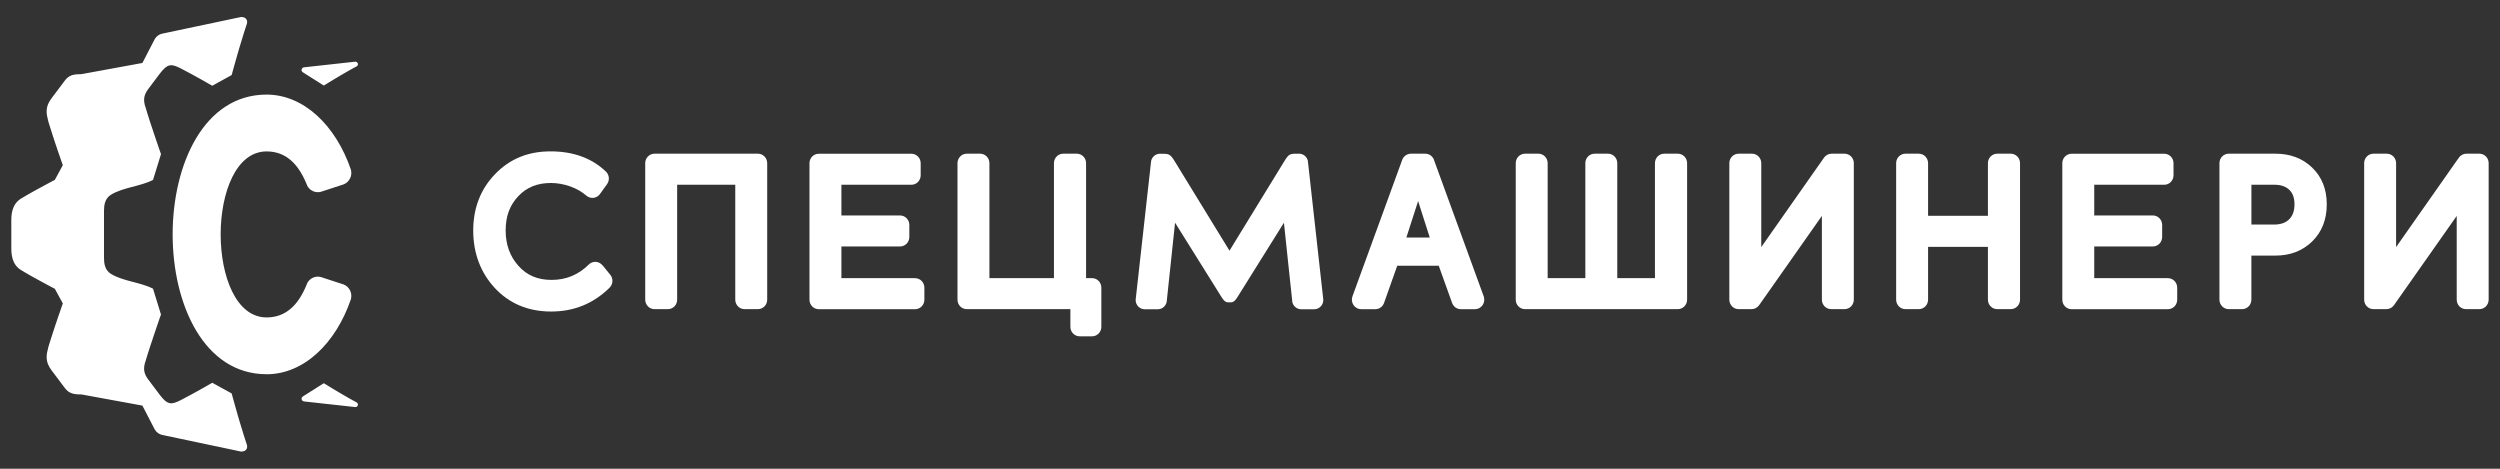 <svg width="256" height="48" viewBox="0 0 256 48" fill="none" xmlns="http://www.w3.org/2000/svg">
<rect x="0" y="0" width="256" height="48" fill="#333333" stroke="none"/>
<path fill-rule="evenodd" clip-rule="evenodd" d="M10.649 21.576C10.649 21.005 10.747 20.329 11.345 19.953C12.555 19.191 14.404 19.086 15.67 18.424L16.487 15.776V15.762L16.464 15.714L16.436 15.638L16.398 15.534L16.352 15.405L16.3 15.253L16.24 15.076L16.174 14.881L16.104 14.672L16.025 14.448L15.945 14.21L15.861 13.957L15.773 13.7L15.684 13.434L15.595 13.162L15.548 13.024L15.502 12.886L15.455 12.748L15.408 12.61L15.319 12.338L15.236 12.067L15.151 11.805L15.072 11.548L14.997 11.3L14.927 11.067C14.591 10.167 14.787 9.657 15.184 9.11L15.432 8.781L16.333 7.581C17.169 6.472 17.552 6.51 18.566 7.034C19.911 7.724 21.737 8.781 21.737 8.781L23.722 7.686V7.667L23.741 7.619L23.764 7.538L23.792 7.429L23.83 7.295L23.872 7.138L23.923 6.957L23.979 6.757L24.04 6.538L24.105 6.305L24.175 6.057L24.25 5.8L24.325 5.534L24.404 5.262L24.483 4.986L24.567 4.71L24.652 4.434L24.736 4.157L24.82 3.886L24.899 3.619L24.979 3.362L25.058 3.119L25.133 2.886L25.203 2.667L25.273 2.467C25.39 2.129 25.235 1.738 24.694 1.738L16.581 3.453C16.314 3.514 16.02 3.7 15.847 4L14.582 6.448L8.346 7.591C7.552 7.591 7.066 7.681 6.646 8.243L5.268 10.076C4.591 10.976 4.745 11.653 4.951 12.443L5.025 12.691L5.105 12.948L5.189 13.21L5.273 13.481L5.362 13.753L5.45 14.029L5.539 14.3L5.628 14.572L5.717 14.838L5.805 15.095L5.889 15.348L5.969 15.586L6.048 15.81L6.123 16.019L6.188 16.215L6.249 16.391L6.3 16.543L6.347 16.672L6.384 16.776L6.412 16.853L6.431 16.9V16.915L5.618 18.415L5.567 18.443L5.427 18.519L5.207 18.634L4.923 18.786L4.586 18.967L4.208 19.172L3.806 19.391L3.391 19.619L2.975 19.853L2.573 20.086L2.195 20.31C1.172 20.91 1.158 22.029 1.158 22.715V25.276C1.158 25.962 1.172 27.076 2.195 27.681L2.573 27.905L2.975 28.138L3.391 28.372L3.806 28.6L4.208 28.819L4.586 29.024L4.923 29.205L5.207 29.357L5.427 29.472L5.567 29.548L5.618 29.576L6.436 31.076V31.091L6.412 31.138L6.384 31.215L6.347 31.319L6.3 31.448L6.249 31.6L6.188 31.776L6.123 31.972L6.048 32.181L5.969 32.405L5.889 32.643L5.805 32.895L5.717 33.153L5.628 33.419L5.539 33.691L5.45 33.962L5.362 34.238L5.273 34.51L5.189 34.776L5.105 35.038L5.025 35.295L4.951 35.543C4.745 36.329 4.591 37.005 5.268 37.905L6.646 39.738C7.066 40.3 7.552 40.391 8.346 40.391L14.582 41.533L15.847 43.981C16.02 44.281 16.319 44.472 16.581 44.529L24.694 46.243C25.24 46.243 25.39 45.853 25.273 45.514L25.203 45.315L25.133 45.095L25.058 44.862L24.979 44.614L24.899 44.357L24.82 44.091L24.736 43.819L24.652 43.543L24.567 43.267L24.483 42.991L24.404 42.715L24.325 42.443L24.25 42.176L24.175 41.919L24.105 41.672L24.04 41.438L23.979 41.219L23.923 41.019L23.872 40.838L23.83 40.681L23.792 40.548L23.764 40.438L23.741 40.357L23.727 40.31V40.291L21.737 39.195C21.737 39.195 19.911 40.253 18.566 40.943C17.547 41.467 17.169 41.505 16.333 40.395L15.432 39.195L15.184 38.867C14.782 38.319 14.591 37.805 14.927 36.91L14.997 36.676L15.072 36.429L15.151 36.172L15.236 35.91L15.319 35.643L15.408 35.372L15.455 35.233L15.502 35.095L15.548 34.957L15.595 34.819L15.684 34.548L15.773 34.281L15.861 34.024L15.945 33.772L16.025 33.533L16.104 33.31L16.174 33.1L16.24 32.905L16.3 32.729L16.352 32.576L16.398 32.448L16.436 32.343L16.464 32.267L16.483 32.219V32.205L15.67 29.562C14.404 28.9 12.555 28.795 11.345 28.034C10.742 27.657 10.649 26.981 10.649 26.41V21.557V21.576ZM27.295 38.319C14.474 38.319 14.474 9.686 27.295 9.686C31.093 9.686 34.376 12.824 35.936 17.381C36.099 18.01 35.768 18.653 35.184 18.881L32.867 19.638C32.312 19.791 31.746 19.529 31.476 19.048C31.438 18.948 31.396 18.848 31.354 18.753C30.527 16.786 29.276 15.505 27.3 15.505C21.027 15.505 21.027 32.505 27.3 32.505C29.276 32.505 30.532 31.224 31.354 29.257C31.396 29.157 31.433 29.062 31.476 28.962C31.746 28.476 32.312 28.219 32.867 28.372L35.184 29.129C35.768 29.353 36.099 30 35.936 30.629C34.381 35.186 31.097 38.324 27.295 38.324V38.319ZM36.394 41.686L31.195 41.114C30.882 41.114 30.766 40.757 31.008 40.6L33.162 39.238L33.171 39.248L33.185 39.257L33.204 39.272L33.232 39.286L33.264 39.305L33.302 39.329L33.344 39.353L33.391 39.381L33.442 39.414L33.498 39.448L33.559 39.486L33.624 39.524L33.689 39.567L33.76 39.61L33.834 39.653L33.914 39.7L33.993 39.748L34.077 39.8L34.161 39.853L34.53 40.072C34.656 40.148 34.792 40.224 34.922 40.305C35.058 40.386 35.193 40.462 35.334 40.543C35.469 40.624 35.609 40.7 35.745 40.781C35.88 40.857 36.015 40.934 36.146 41.005C36.277 41.076 36.403 41.148 36.525 41.21C36.758 41.348 36.646 41.686 36.389 41.686H36.394ZM36.394 6.314L31.195 6.886C30.882 6.886 30.766 7.243 31.008 7.4L33.162 8.762L33.171 8.753L33.185 8.743L33.204 8.729L33.232 8.714L33.264 8.695L33.302 8.672L33.344 8.648L33.391 8.619L33.442 8.586L33.498 8.553L33.559 8.514L33.624 8.476L33.689 8.434L33.76 8.391L33.834 8.348L33.914 8.3L33.993 8.253L34.077 8.2L34.161 8.148L34.53 7.929C34.656 7.853 34.792 7.776 34.922 7.695C35.058 7.614 35.193 7.538 35.334 7.457C35.469 7.376 35.609 7.3 35.745 7.219C35.88 7.143 36.015 7.067 36.146 6.995C36.277 6.924 36.403 6.853 36.525 6.791C36.758 6.653 36.646 6.319 36.389 6.319L36.394 6.314Z" fill="white"/>
<path d="M61.69 27.167C61.522 26.957 61.274 26.829 61.008 26.814C60.737 26.8 60.48 26.895 60.294 27.086C59.219 28.148 57.968 28.662 56.473 28.662C55.058 28.662 53.951 28.195 53.091 27.229C52.209 26.238 51.779 25.048 51.779 23.59C51.779 22.133 52.199 21.024 53.068 20.095C53.923 19.181 55.016 18.738 56.417 18.738C57.071 18.738 57.734 18.857 58.393 19.09C59.037 19.319 59.593 19.638 60.037 20.029C60.237 20.205 60.504 20.286 60.77 20.262C61.036 20.233 61.274 20.09 61.433 19.871L62.162 18.857C62.447 18.462 62.4 17.91 62.05 17.576C60.62 16.2 58.715 15.5 56.38 15.5C54.044 15.5 52.185 16.286 50.695 17.829C49.21 19.367 48.458 21.314 48.458 23.61C48.458 25.905 49.205 27.919 50.677 29.5C52.162 31.095 54.1 31.9 56.445 31.9C58.79 31.9 60.784 31.076 62.423 29.457C62.778 29.105 62.811 28.529 62.493 28.138L61.704 27.167H61.69Z" fill="white"/>
<path d="M77.608 15.738H67.024C66.496 15.738 66.071 16.172 66.071 16.71V30.686C66.071 31.224 66.496 31.657 67.024 31.657H68.388C68.916 31.657 69.341 31.224 69.341 30.686V18.915H75.291V30.686C75.291 31.224 75.716 31.657 76.244 31.657H77.608C78.136 31.657 78.561 31.224 78.561 30.686V16.71C78.561 16.172 78.136 15.738 77.608 15.738Z" fill="white"/>
<path d="M93.698 28.481H86.16V25.238H92.162C92.689 25.238 93.115 24.805 93.115 24.267V23.034C93.115 22.495 92.689 22.062 92.162 22.062H86.16V18.919H93.325C93.853 18.919 94.278 18.486 94.278 17.948V16.715C94.278 16.177 93.853 15.743 93.325 15.743H83.843C83.315 15.743 82.89 16.177 82.89 16.715V30.691C82.89 31.229 83.315 31.662 83.843 31.662H93.703C94.231 31.662 94.656 31.229 94.656 30.691V29.457C94.656 28.919 94.231 28.486 93.703 28.486L93.698 28.481Z" fill="white"/>
<path d="M221.989 28.481H214.45V25.238H220.452C220.98 25.238 221.405 24.805 221.405 24.267V23.034C221.405 22.495 220.98 22.062 220.452 22.062H214.45V18.919H221.615C222.143 18.919 222.568 18.486 222.568 17.948V16.715C222.568 16.177 222.143 15.743 221.615 15.743H212.133C211.606 15.743 211.181 16.177 211.181 16.715V30.691C211.181 31.229 211.606 31.662 212.133 31.662H221.993C222.521 31.662 222.946 31.229 222.946 30.691V29.457C222.946 28.919 222.521 28.486 221.993 28.486L221.989 28.481Z" fill="white"/>
<path d="M111.821 28.481H111.214V16.71C111.214 16.172 110.789 15.738 110.261 15.738H108.878C108.35 15.738 107.925 16.172 107.925 16.71V28.481H101.316V16.71C101.316 16.172 100.891 15.738 100.364 15.738H99C98.472 15.738 98.047 16.172 98.047 16.71V30.686C98.047 31.224 98.472 31.657 99 31.657H109.607V33.467C109.607 34.005 110.032 34.438 110.56 34.438H111.825C112.353 34.438 112.778 34.005 112.778 33.467V29.453C112.778 28.915 112.353 28.481 111.825 28.481H111.821Z" fill="white"/>
<path d="M146.842 16.372C146.702 15.991 146.347 15.738 145.945 15.738H144.483C144.086 15.738 143.726 15.991 143.586 16.372L138.49 30.348C138.383 30.648 138.425 30.981 138.603 31.243C138.78 31.505 139.074 31.662 139.387 31.662H140.83C141.232 31.662 141.592 31.405 141.727 31.019L143.077 27.21H147.327L148.696 31.024C148.836 31.41 149.191 31.662 149.593 31.662H151.036C151.349 31.662 151.638 31.505 151.821 31.243C151.998 30.981 152.04 30.648 151.933 30.348L146.837 16.372H146.842ZM144.011 24.324L145.216 20.591L146.407 24.324H144.011Z" fill="white"/>
<path d="M171.802 15.738H170.419C169.892 15.738 169.467 16.172 169.467 16.71V28.481H165.609V16.71C165.609 16.172 165.184 15.738 164.656 15.738H163.292C162.764 15.738 162.339 16.172 162.339 16.71V28.481H158.481V16.71C158.481 16.172 158.056 15.738 157.528 15.738H156.164C155.637 15.738 155.212 16.172 155.212 16.71V30.686C155.212 31.224 155.637 31.657 156.164 31.657H171.807C172.334 31.657 172.76 31.224 172.76 30.686V16.71C172.76 16.172 172.334 15.738 171.807 15.738H171.802Z" fill="white"/>
<path d="M188.878 15.738H187.556C187.248 15.738 186.958 15.891 186.781 16.143L180.354 25.3V16.71C180.354 16.172 179.929 15.738 179.401 15.738H178.037C177.51 15.738 177.084 16.172 177.084 16.71V30.686C177.084 31.224 177.51 31.657 178.037 31.657H179.359C179.667 31.657 179.957 31.505 180.134 31.253L186.561 22.11V30.686C186.561 31.224 186.986 31.657 187.514 31.657H188.878C189.406 31.657 189.831 31.224 189.831 30.686V16.71C189.831 16.172 189.406 15.738 188.878 15.738Z" fill="white"/>
<path d="M205.898 15.738H204.516C203.988 15.738 203.563 16.172 203.563 16.71V22.1H197.435V16.71C197.435 16.172 197.01 15.738 196.482 15.738H195.118C194.59 15.738 194.165 16.172 194.165 16.71V30.686C194.165 31.224 194.59 31.657 195.118 31.657H196.482C197.01 31.657 197.435 31.224 197.435 30.686V25.276H203.563V30.686C203.563 31.224 203.988 31.657 204.516 31.657H205.898C206.426 31.657 206.851 31.224 206.851 30.686V16.71C206.851 16.172 206.426 15.738 205.898 15.738Z" fill="white"/>
<path d="M233.021 15.738H228.224C227.696 15.738 227.271 16.172 227.271 16.71V30.686C227.271 31.224 227.696 31.657 228.224 31.657H229.588C230.116 31.657 230.541 31.224 230.541 30.686V26.172H233.021C234.52 26.172 235.777 25.686 236.762 24.729C237.757 23.762 238.261 22.481 238.261 20.924C238.261 19.367 237.752 18.11 236.757 17.153C235.777 16.215 234.52 15.738 233.026 15.738H233.021ZM230.541 18.915H232.867C233.553 18.915 234.062 19.086 234.431 19.443C234.782 19.786 234.955 20.272 234.955 20.924C234.955 21.576 234.777 22.095 234.417 22.453C234.048 22.819 233.535 22.995 232.848 22.995H230.545V18.919L230.541 18.915Z" fill="white"/>
<path d="M253.885 15.738H252.563C252.255 15.738 251.965 15.891 251.788 16.143L245.361 25.3V16.71C245.361 16.172 244.936 15.738 244.408 15.738H243.044C242.516 15.738 242.091 16.172 242.091 16.71V30.686C242.091 31.224 242.516 31.657 243.044 31.657H244.366C244.674 31.657 244.964 31.505 245.141 31.253L251.568 22.11V30.686C251.568 31.224 251.993 31.657 252.521 31.657H253.885C254.413 31.657 254.838 31.224 254.838 30.686V16.71C254.838 16.172 254.413 15.738 253.885 15.738Z" fill="white"/>
<path fill-rule="evenodd" clip-rule="evenodd" d="M125.903 25.662C127.748 22.653 129.598 19.638 131.443 16.624C132.008 15.705 132.045 15.738 133.021 15.738C133.451 15.738 133.82 16.038 133.923 16.462V16.481L133.927 16.5C134.455 21.229 134.983 25.957 135.506 30.686V30.705V30.724C135.506 31.243 135.09 31.667 134.581 31.667H133.236C132.806 31.667 132.433 31.362 132.335 30.938V30.919L132.33 30.9C132.325 30.853 132.321 30.805 132.316 30.758V30.738C132.031 28.253 131.755 25.291 131.475 22.805C129.901 25.324 128.327 27.843 126.753 30.362C126.585 30.634 126.384 30.962 126.029 30.962H125.772C125.417 30.962 125.216 30.629 125.048 30.362C123.474 27.843 121.9 25.324 120.326 22.805C120.046 25.291 119.766 28.253 119.486 30.738V30.758C119.481 30.805 119.472 30.853 119.467 30.9V30.919L119.462 30.938C119.364 31.367 118.99 31.667 118.561 31.667H117.216C116.706 31.667 116.291 31.248 116.291 30.724V30.691C116.819 25.962 117.346 21.234 117.874 16.505V16.486L117.879 16.467C117.977 16.043 118.351 15.743 118.78 15.743C119.742 15.743 119.803 15.719 120.359 16.629C122.204 19.643 124.053 22.653 125.898 25.667L125.903 25.662Z" fill="white"/>
</svg>
